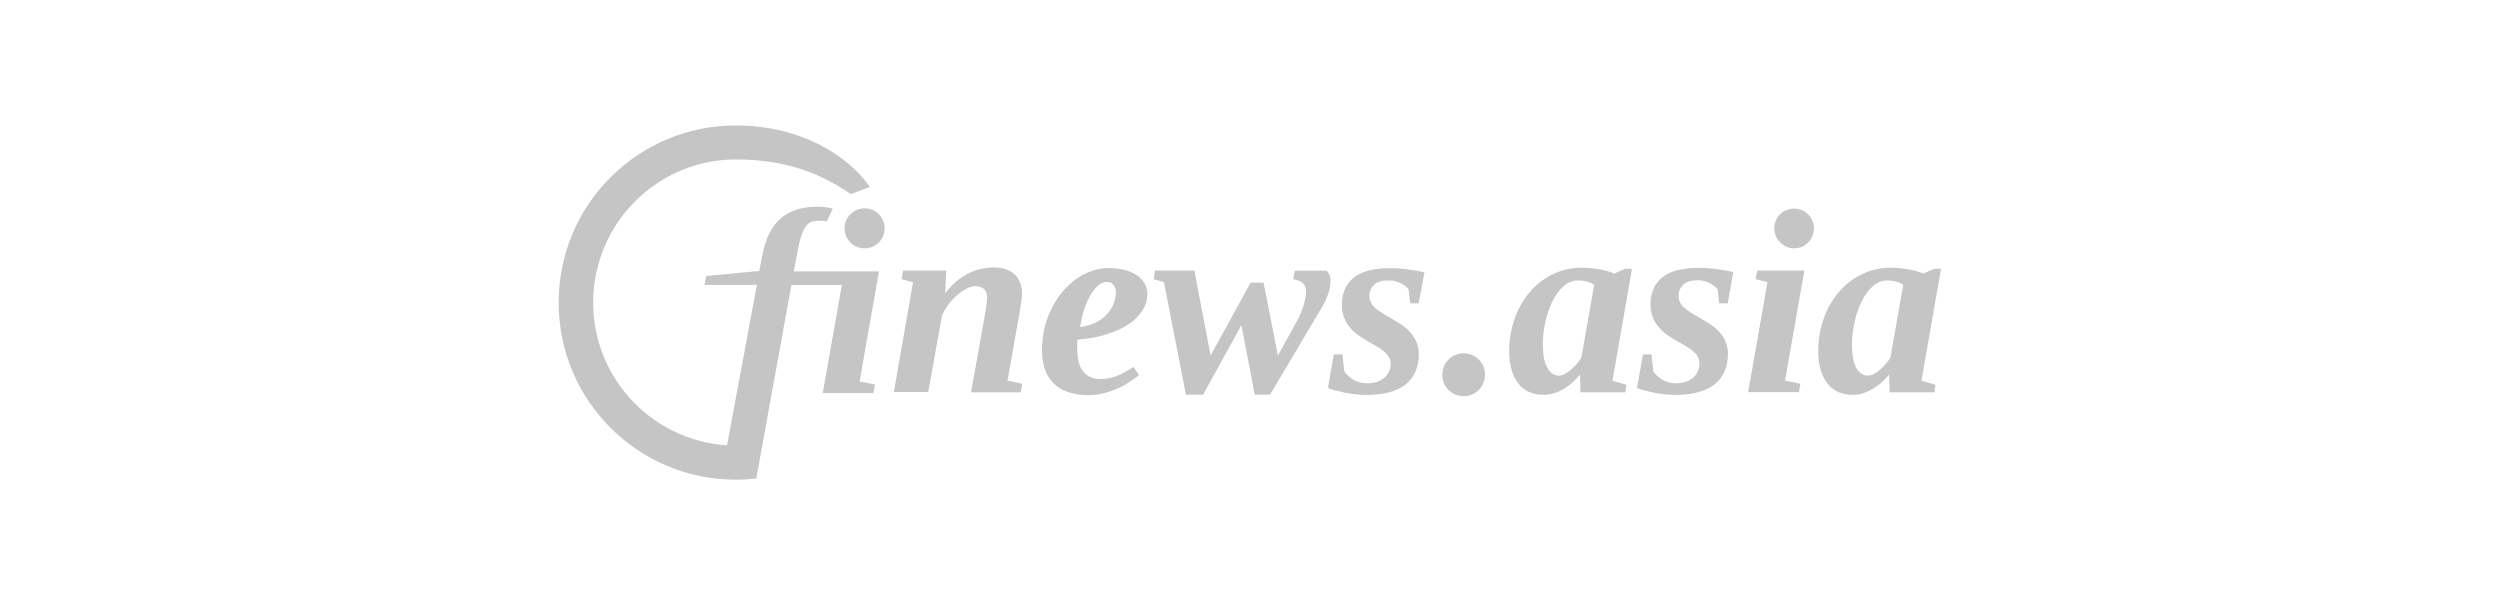 <?xml version="1.0" encoding="UTF-8"?>
<svg id="Layer_1" data-name="Layer 1" xmlns="http://www.w3.org/2000/svg" viewBox="0 0 169.38 41">
  <defs>
    <style>
      .cls-1 {
        fill: #c5c5c5;
      }
    </style>
  </defs>
  <path class="cls-1" d="M59.56,18.39h-5.78l.26-1.38c.06-.34,.14-.68,.24-1.01,.07-.22,.16-.43,.29-.63,.08-.13,.2-.24,.34-.32,.12-.05,.25-.08,.38-.09,.25-.02,.49,0,.73,.04,.01,0,.4-.87,.4-.87-.33-.08-.68-.12-1.02-.13-1.04,0-1.87,.26-2.49,.78-.62,.52-1.04,1.36-1.26,2.51l-.21,1.07-3.59,.34-.11,.6h3.54l-2.02,10.87c-5.34-.34-9.4-4.96-9.05-10.3,.33-5.09,4.54-9.05,9.64-9.07,4.06,0,6.37,1.4,7.8,2.35l1.28-.49c-1.33-1.95-4.49-4.16-9.08-4.16-6.63,0-12,5.37-12,12s5.37,12,12,12c.47,0,.93-.03,1.39-.08h0l2.38-13.11h3.42l-1.3,7.32h3.44l.1-.58-1.04-.2,1.31-7.45Z"/>
  <path class="cls-1" d="M57.22,15.47c0-.36,.14-.71,.4-.96,.12-.12,.27-.22,.43-.29,.34-.14,.72-.14,1.06,0,.16,.07,.3,.16,.43,.29,.12,.12,.22,.27,.29,.43,.14,.34,.14,.72,0,1.06-.07,.16-.17,.31-.29,.43-.12,.12-.27,.22-.43,.29-.34,.14-.72,.14-1.06,0-.16-.07-.31-.17-.43-.29-.26-.25-.4-.6-.4-.96"/>
  <path class="cls-1" d="M66.89,20.24c0-.57-.26-.85-.8-.85-.22,0-.44,.07-.63,.18-.23,.13-.45,.28-.65,.46-.21,.19-.41,.41-.58,.64-.16,.22-.3,.46-.41,.71l-.93,5.18h-2.33l1.3-7.43-.78-.22,.11-.58h2.92l-.07,1.54c.4-.53,.9-.98,1.48-1.3,.56-.3,1.2-.45,1.84-.45,.25,0,.51,.03,.75,.11,.22,.07,.42,.18,.6,.33,.17,.15,.31,.34,.39,.55,.1,.25,.15,.51,.14,.78,0,.12,0,.25-.02,.37-.01,.13-.03,.27-.06,.41s-.05,.29-.07,.43-.05,.27-.07,.4l-.76,4.29,1.01,.21-.11,.58h-3.37l.89-4.97c.02-.12,.05-.25,.07-.39s.04-.26,.06-.39,.03-.23,.04-.34,.02-.18,.02-.25"/>
  <path class="cls-1" d="M77.73,19.93c0,.39-.11,.76-.32,1.09-.23,.37-.55,.69-.92,.93-.46,.3-.95,.53-1.48,.69-.65,.2-1.32,.32-2,.37,0,.04-.01,.07-.02,.11,0,.05-.01,.1-.01,.16s0,.11,0,.18v.15c0,.26,.02,.51,.07,.77,.04,.23,.12,.46,.24,.66,.12,.19,.29,.35,.49,.46,.24,.13,.51,.19,.78,.18,.41,0,.82-.08,1.2-.25,.36-.16,.7-.35,1.03-.57l.38,.55c-.2,.17-.42,.33-.64,.47-.26,.17-.52,.31-.8,.44-.3,.13-.62,.24-.94,.32-.33,.08-.68,.13-1.02,.13-.48,.01-.96-.06-1.42-.21-.37-.12-.71-.33-.99-.61-.26-.27-.46-.6-.58-.96-.13-.42-.19-.85-.18-1.28,0-.5,.06-1,.17-1.49,.11-.46,.27-.91,.48-1.33,.2-.4,.45-.78,.73-1.12,.27-.32,.58-.61,.92-.86,.33-.23,.69-.42,1.06-.55,.36-.13,.75-.2,1.14-.2,.38,0,.76,.04,1.13,.14,.3,.07,.58,.2,.83,.37,.21,.15,.39,.34,.51,.57,.11,.22,.17,.46,.17,.71m-4.57,2.2c.36-.03,.71-.13,1.04-.28,.28-.14,.54-.32,.76-.55,.2-.2,.36-.44,.47-.71,.1-.25,.16-.51,.16-.78,.01-.2-.05-.4-.18-.55-.11-.12-.26-.18-.42-.18-.23,0-.46,.1-.62,.26-.21,.2-.39,.43-.53,.69-.17,.31-.31,.64-.41,.97-.12,.37-.2,.74-.26,1.12"/>
  <path class="cls-1" d="M88,21.5c.07-.13,.13-.27,.18-.41,.06-.15,.11-.31,.16-.47s.08-.31,.11-.46c.02-.12,.04-.24,.04-.37,0-.14-.02-.27-.07-.4-.05-.1-.12-.18-.2-.25-.09-.06-.18-.11-.28-.14-.1-.03-.21-.06-.32-.09l.11-.57h2.14c.09,.07,.15,.17,.2,.27,.05,.14,.08,.29,.07,.44,0,.25-.04,.5-.11,.73-.11,.37-.27,.72-.47,1.04l-3.51,5.92h-1.04l-.9-4.71-2.6,4.71h-1.16l-1.49-7.62-.7-.21,.1-.58h2.66l1.1,5.76,2.71-4.94h.88l.97,4.94,1.44-2.61Z"/>
  <path class="cls-1" d="M96.13,23.99c0,.89-.3,1.57-.89,2.05-.6,.48-1.48,.72-2.67,.72-.26,0-.52-.02-.77-.05-.27-.03-.52-.07-.75-.12s-.45-.1-.64-.15c-.15-.04-.29-.09-.44-.15l.4-2.28h.58l.13,1.16c.08,.1,.16,.2,.26,.29,.1,.1,.22,.18,.34,.26,.13,.08,.28,.14,.43,.18,.17,.05,.35,.07,.53,.07,.23,0,.46-.03,.68-.11,.18-.06,.35-.16,.5-.29,.13-.12,.23-.26,.3-.42,.07-.16,.11-.33,.1-.5,0-.17-.04-.33-.13-.48-.09-.14-.21-.27-.34-.38-.15-.12-.32-.23-.49-.33-.18-.1-.37-.21-.57-.33-.23-.13-.46-.28-.68-.43-.21-.15-.4-.33-.56-.53-.16-.2-.3-.42-.39-.66-.1-.27-.15-.55-.14-.84-.02-.43,.08-.85,.27-1.23,.17-.31,.42-.58,.72-.77,.32-.19,.68-.33,1.05-.39,.42-.08,.84-.12,1.26-.11,.38,0,.77,.03,1.15,.08,.39,.05,.77,.12,1.14,.2l-.39,2.1h-.58l-.11-.96c-.15-.17-.34-.31-.55-.41-.25-.13-.53-.19-.81-.18-.44,0-.77,.1-.98,.3-.21,.2-.32,.49-.31,.78,0,.15,.04,.3,.11,.44,.08,.14,.18,.26,.31,.37,.14,.12,.29,.23,.44,.32,.17,.1,.34,.21,.53,.31,.25,.14,.49,.29,.73,.44,.23,.15,.44,.32,.62,.52,.18,.2,.33,.42,.44,.67,.12,.28,.17,.59,.17,.9"/>
  <path class="cls-1" d="M99.17,26.84c-.2,0-.39-.04-.57-.11-.35-.15-.62-.42-.77-.77-.08-.18-.12-.37-.11-.57,0-.19,.04-.39,.11-.57,.15-.35,.42-.63,.77-.77,.36-.15,.77-.15,1.13,0,.17,.07,.33,.18,.46,.31,.13,.13,.24,.29,.31,.46,.08,.18,.12,.37,.11,.57,0,.19-.04,.39-.11,.57-.07,.17-.18,.33-.31,.46-.13,.13-.29,.24-.46,.31-.18,.08-.37,.11-.56,.11"/>
  <path class="cls-1" d="M109.24,25.79l.95,.28-.07,.51h-3.04l-.03-1.21c-.16,.2-.33,.38-.52,.55-.19,.17-.39,.31-.6,.44-.21,.12-.43,.22-.67,.29-.23,.07-.47,.1-.7,.1-.32,0-.64-.06-.93-.18-.29-.12-.54-.31-.73-.55-.22-.28-.38-.59-.48-.93-.12-.42-.18-.86-.17-1.3,0-.73,.12-1.46,.35-2.15,.22-.66,.56-1.27,1-1.8,.43-.52,.96-.94,1.56-1.24,.63-.31,1.32-.47,2.02-.46,.4,0,.8,.04,1.2,.11,.34,.06,.68,.16,1,.28l.72-.32h.47l-1.32,7.58Zm-4.7-2.29c0,.3,.03,.59,.09,.88,.05,.22,.13,.42,.25,.61,.08,.14,.2,.26,.34,.35,.11,.07,.25,.11,.38,.11,.14,0,.29-.04,.41-.11,.15-.08,.29-.18,.42-.29,.14-.12,.27-.25,.39-.39,.12-.14,.23-.28,.32-.43l.87-4.93c-.14-.1-.31-.18-.48-.22-.2-.05-.4-.08-.61-.08-.36,0-.71,.14-.98,.39-.32,.29-.57,.64-.76,1.03-.22,.46-.38,.94-.49,1.44-.11,.53-.17,1.07-.17,1.62h0Z"/>
  <path class="cls-1" d="M117.07,23.98c0,.89-.3,1.57-.89,2.05-.6,.48-1.49,.72-2.67,.73-.26,0-.52-.02-.77-.05-.27-.03-.52-.07-.75-.12s-.45-.1-.64-.15c-.15-.04-.3-.09-.44-.15l.4-2.28h.58l.13,1.16c.07,.1,.16,.2,.25,.29,.1,.1,.22,.18,.34,.26,.13,.08,.28,.14,.43,.18,.4,.1,.81,.09,1.2-.04,.18-.06,.35-.16,.5-.29,.13-.13,.23-.28,.3-.45,.07-.16,.1-.33,.1-.5,0-.17-.04-.33-.13-.48-.09-.15-.21-.27-.34-.38-.15-.12-.32-.24-.49-.33-.18-.11-.37-.22-.57-.33-.23-.13-.46-.28-.68-.43-.21-.15-.4-.33-.57-.53-.17-.2-.3-.42-.39-.66-.1-.27-.15-.55-.14-.84-.02-.42,.08-.84,.27-1.22,.17-.31,.42-.58,.72-.77,.32-.2,.68-.33,1.05-.39,.42-.08,.84-.12,1.27-.11,.39,0,.77,.03,1.15,.08,.39,.05,.77,.12,1.14,.2l-.37,2.12h-.58l-.11-.96c-.34-.38-.83-.6-1.35-.6-.44,0-.77,.1-.98,.3-.21,.2-.32,.49-.31,.78,0,.15,.04,.31,.11,.44,.08,.14,.18,.26,.31,.37,.14,.12,.29,.22,.44,.32,.17,.1,.34,.21,.53,.31,.25,.14,.49,.29,.73,.44,.23,.15,.44,.32,.62,.52,.18,.2,.33,.42,.44,.67,.11,.28,.17,.58,.16,.89Z"/>
  <path class="cls-1" d="M120.94,25.79l1.04,.21-.1,.57h-3.44l1.31-7.45-.8-.21,.1-.58h3.2l-1.31,7.45Zm-.73-10.32c0-.36,.14-.7,.39-.95,.12-.12,.27-.22,.43-.28,.34-.14,.71-.14,1.05,0,.68,.29,1,1.08,.71,1.76-.07,.16-.16,.31-.28,.43-.12,.12-.26,.22-.42,.29-.34,.14-.71,.14-1.05,0-.32-.14-.58-.4-.72-.72-.07-.17-.11-.34-.11-.52h0Z"/>
  <path class="cls-1" d="M130.18,25.79l.95,.28-.07,.51h-3.04l-.03-1.21c-.16,.2-.33,.38-.52,.55-.19,.17-.39,.31-.61,.44-.21,.12-.43,.22-.66,.29-.23,.07-.46,.1-.7,.1-.32,0-.64-.06-.93-.18-.28-.12-.54-.31-.73-.55-.22-.28-.38-.59-.48-.93-.12-.42-.18-.86-.17-1.3,0-.73,.12-1.46,.35-2.15,.22-.66,.56-1.27,1-1.8,.43-.52,.96-.94,1.56-1.24,.63-.31,1.32-.47,2.02-.46,.4,0,.8,.04,1.2,.11,.34,.06,.68,.16,1,.28l.72-.32h.47l-1.33,7.59Zm-4.7-2.29c0,.3,.03,.59,.09,.88,.05,.22,.13,.42,.24,.61,.08,.14,.2,.26,.34,.35,.11,.07,.25,.11,.38,.11,.15,0,.29-.04,.42-.11,.15-.08,.29-.18,.42-.29,.14-.12,.27-.25,.39-.39,.12-.14,.23-.28,.32-.43l.87-4.93c-.15-.1-.31-.18-.48-.22-.2-.05-.4-.08-.6-.08-.36,0-.71,.14-.98,.39-.32,.29-.57,.64-.76,1.03-.22,.46-.39,.94-.49,1.44-.11,.53-.17,1.07-.17,1.62Z"/>
</svg>